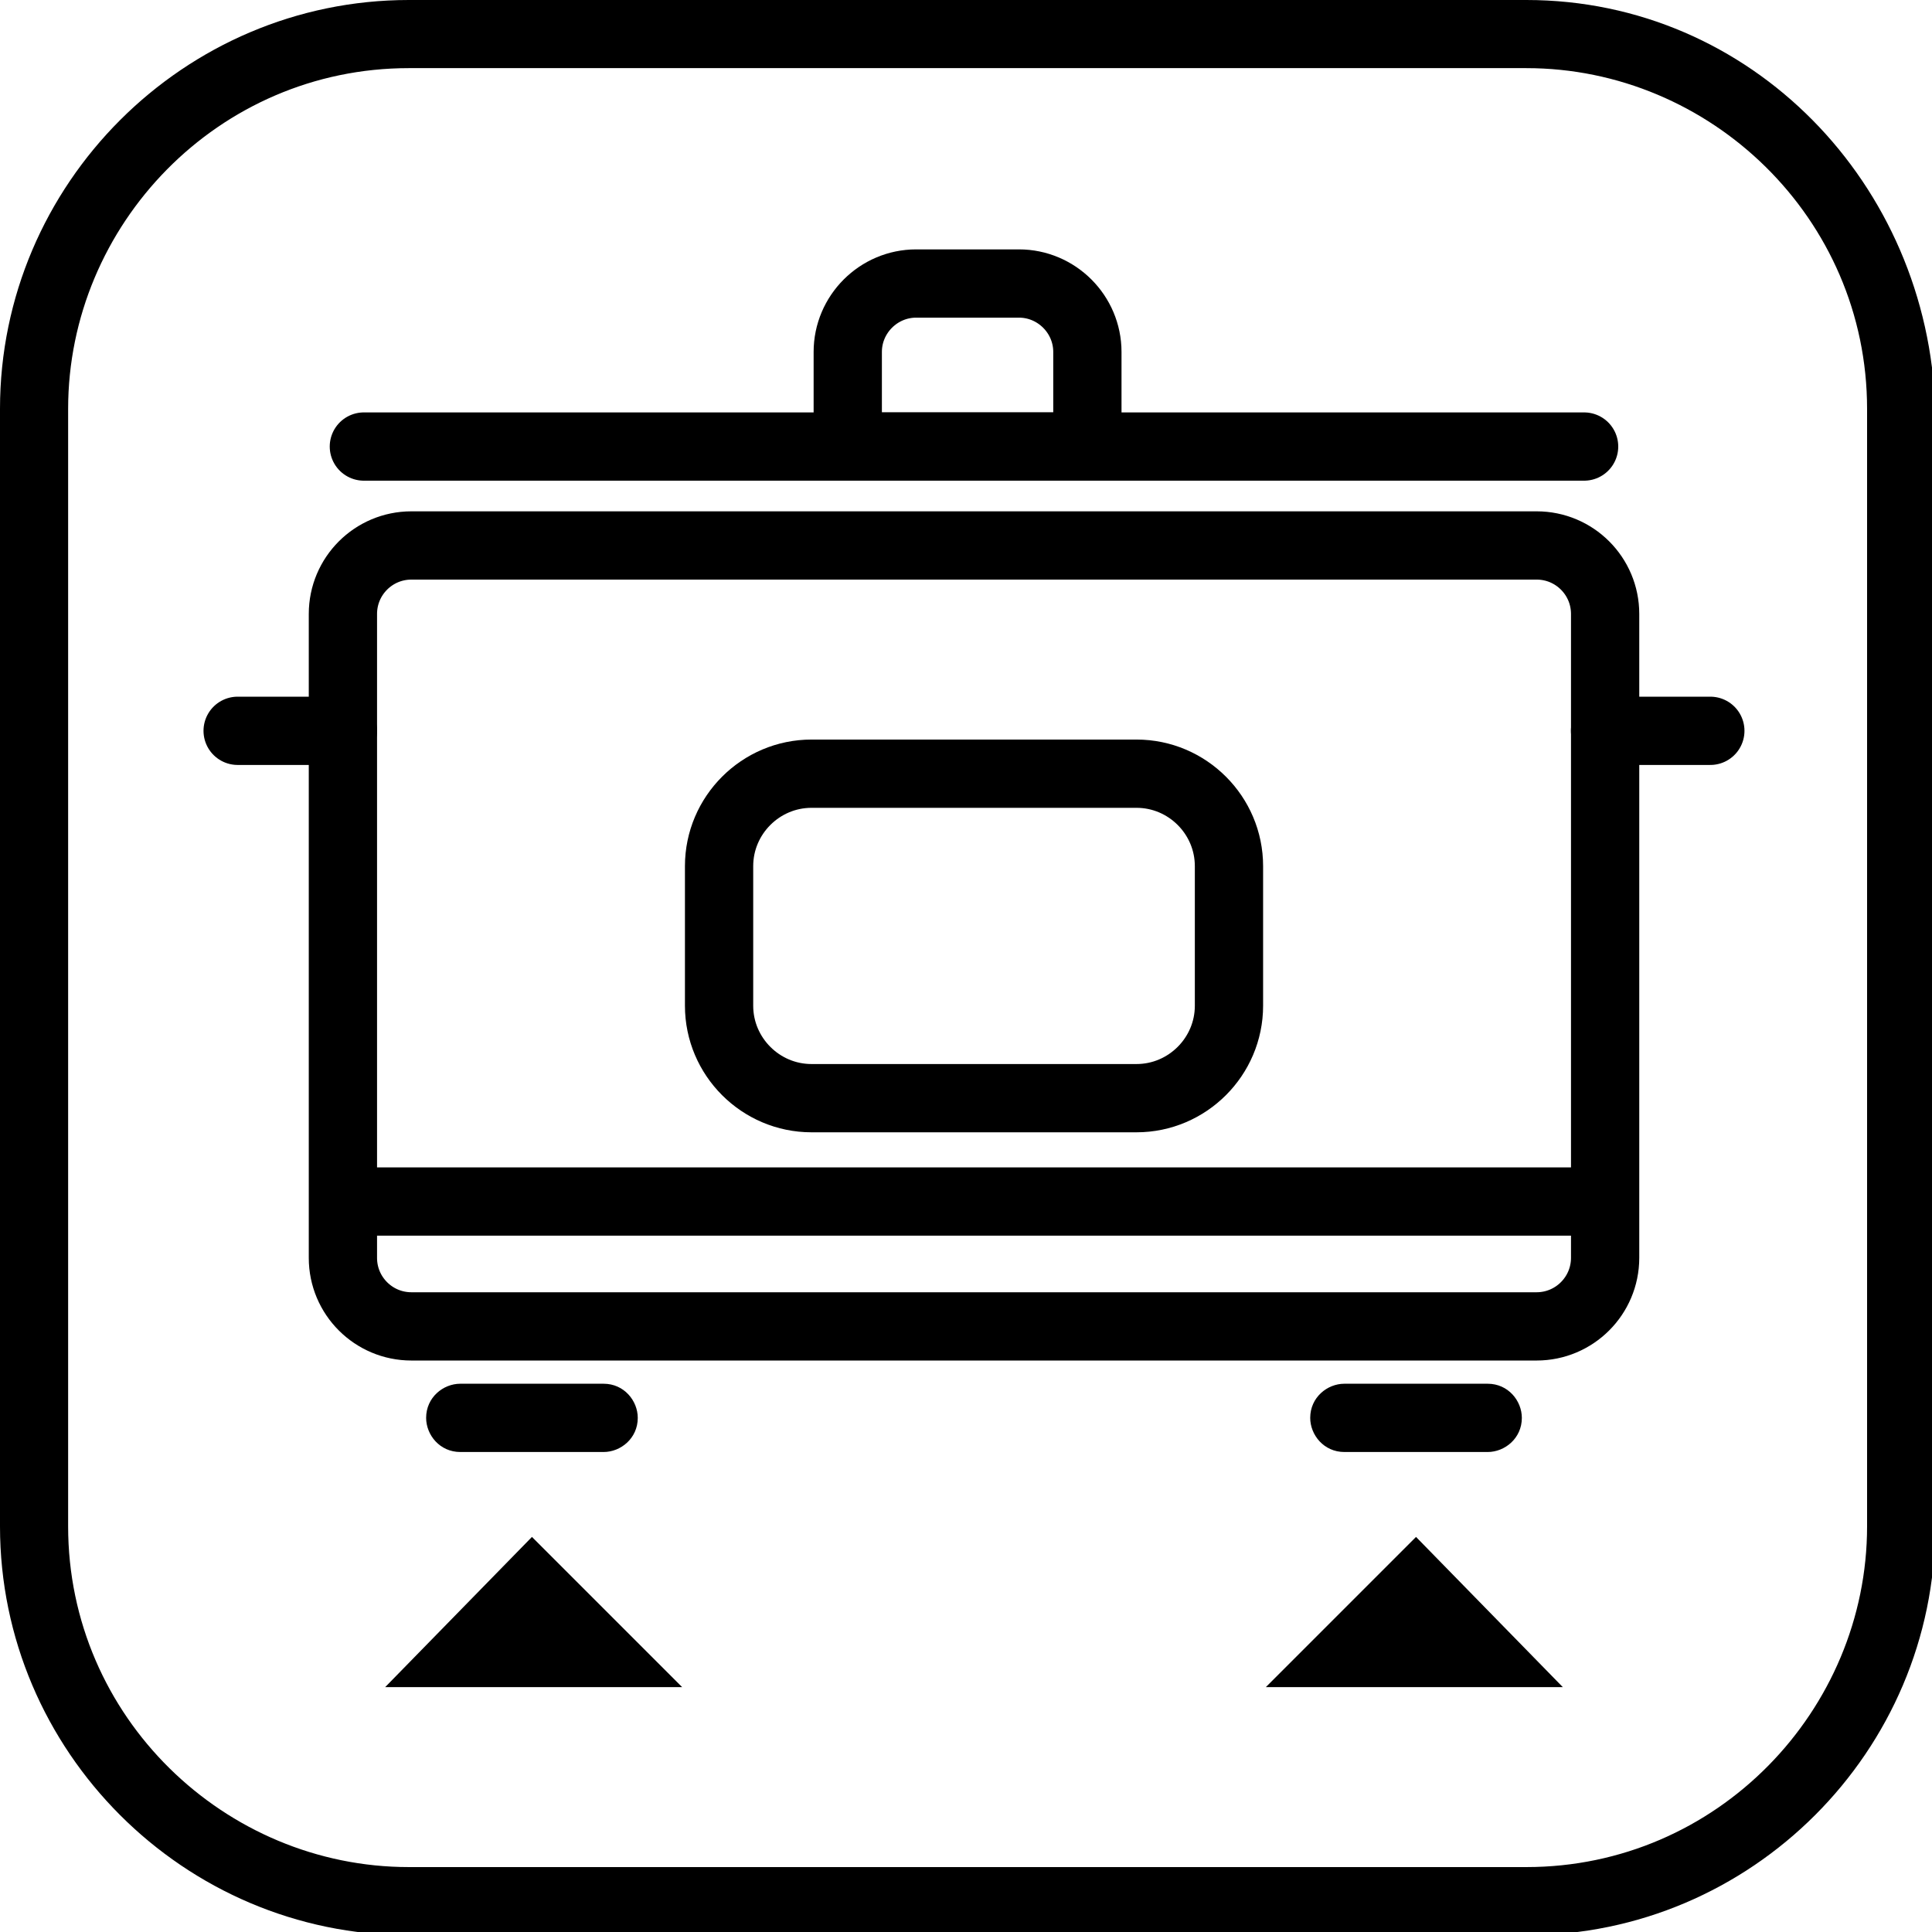 <?xml version="1.0" encoding="utf-8"?>
<!-- Generator: Adobe Illustrator 26.3.1, SVG Export Plug-In . SVG Version: 6.00 Build 0)  -->
<svg version="1.1" id="Vrstva_1" xmlns="http://www.w3.org/2000/svg" xmlns:xlink="http://www.w3.org/1999/xlink" x="0px" y="0px"
	 viewBox="0 0 28.3 28.3" style="enable-background:new 0 0 28.3 28.3;" xml:space="preserve">
<style type="text/css">
	.st0{fill:none;stroke:#000000;stroke-linecap:round;stroke-linejoin:round;stroke-miterlimit:10;}
	.st1{fill:none;stroke:#000000;stroke-miterlimit:10;}
</style>
<path d="M22.358,0.998c2.695,0,4.991,2.196,4.991,4.991v16.369c0,2.695-2.196,4.991-4.991,4.991H5.989
	c-2.695,0-4.991-2.196-4.991-4.991V5.989c0-2.695,2.196-4.991,4.991-4.991L22.358,0.998 M22.358,0H5.989C2.695,0,0,2.695,0,5.989
	v16.369c0,3.294,2.695,5.989,5.989,5.989h16.369c3.294,0,5.989-2.695,5.989-5.989V5.989C28.247,2.695,25.652,0,22.358,0L22.358,0z"
	/>
<path d="M21.792,21.269c0.25,0,0.5-0.2,0.5-0.5c0-0.25-0.2-0.5-0.5-0.5h-2.1c-0.25,0-0.5,0.2-0.5,0.5c0,0.25,0.2,0.5,0.5,0.5H21.792
	z"/>
<path d="M8.842,21.269c0.25,0,0.5-0.2,0.5-0.5c0-0.25-0.2-0.5-0.5-0.5h-2.1c-0.25,0-0.5,0.2-0.5,0.5c0,0.25,0.2,0.5,0.5,0.5H8.842z"
	/>
<polygon points="5.642,24.713 9.992,24.713 7.792,22.513 "/>
<polygon points="18.542,24.713 22.892,24.713 20.742,22.513 "/>
<line class="st0" x1="5.33" y1="6.541" x2="23.204" y2="6.541"/>
<line class="st0" x1="3.481" y1="10.705" x2="5.023" y2="10.705"/>
<line class="st0" x1="23.511" y1="10.705" x2="25.053" y2="10.705"/>
<line class="st0" x1="5.33" y1="17.6" x2="23.204" y2="17.6"/>
<path class="st0" d="M14.926,4.153H13.42c-0.551,0-1.002,0.451-1.002,1.002v1.386h3.51V5.155
	C15.928,4.604,15.477,4.153,14.926,4.153z"/>
<path class="st1" d="M16.648,16.086h-4.761c-0.745,0-1.354-0.609-1.354-1.354v-2.045c0-0.745,0.609-1.354,1.354-1.354h4.761
	c0.745,0,1.354,0.609,1.354,1.354v2.045C18.002,15.477,17.392,16.086,16.648,16.086z"/>
<path class="st1" d="M22.508,19.429H6.026c-0.554,0-1.003-0.449-1.003-1.003V8.993c0-0.554,0.449-1.003,1.003-1.003h16.483
	c0.554,0,1.003,0.449,1.003,1.003v9.433C23.511,18.98,23.062,19.429,22.508,19.429z"/>
</svg>
